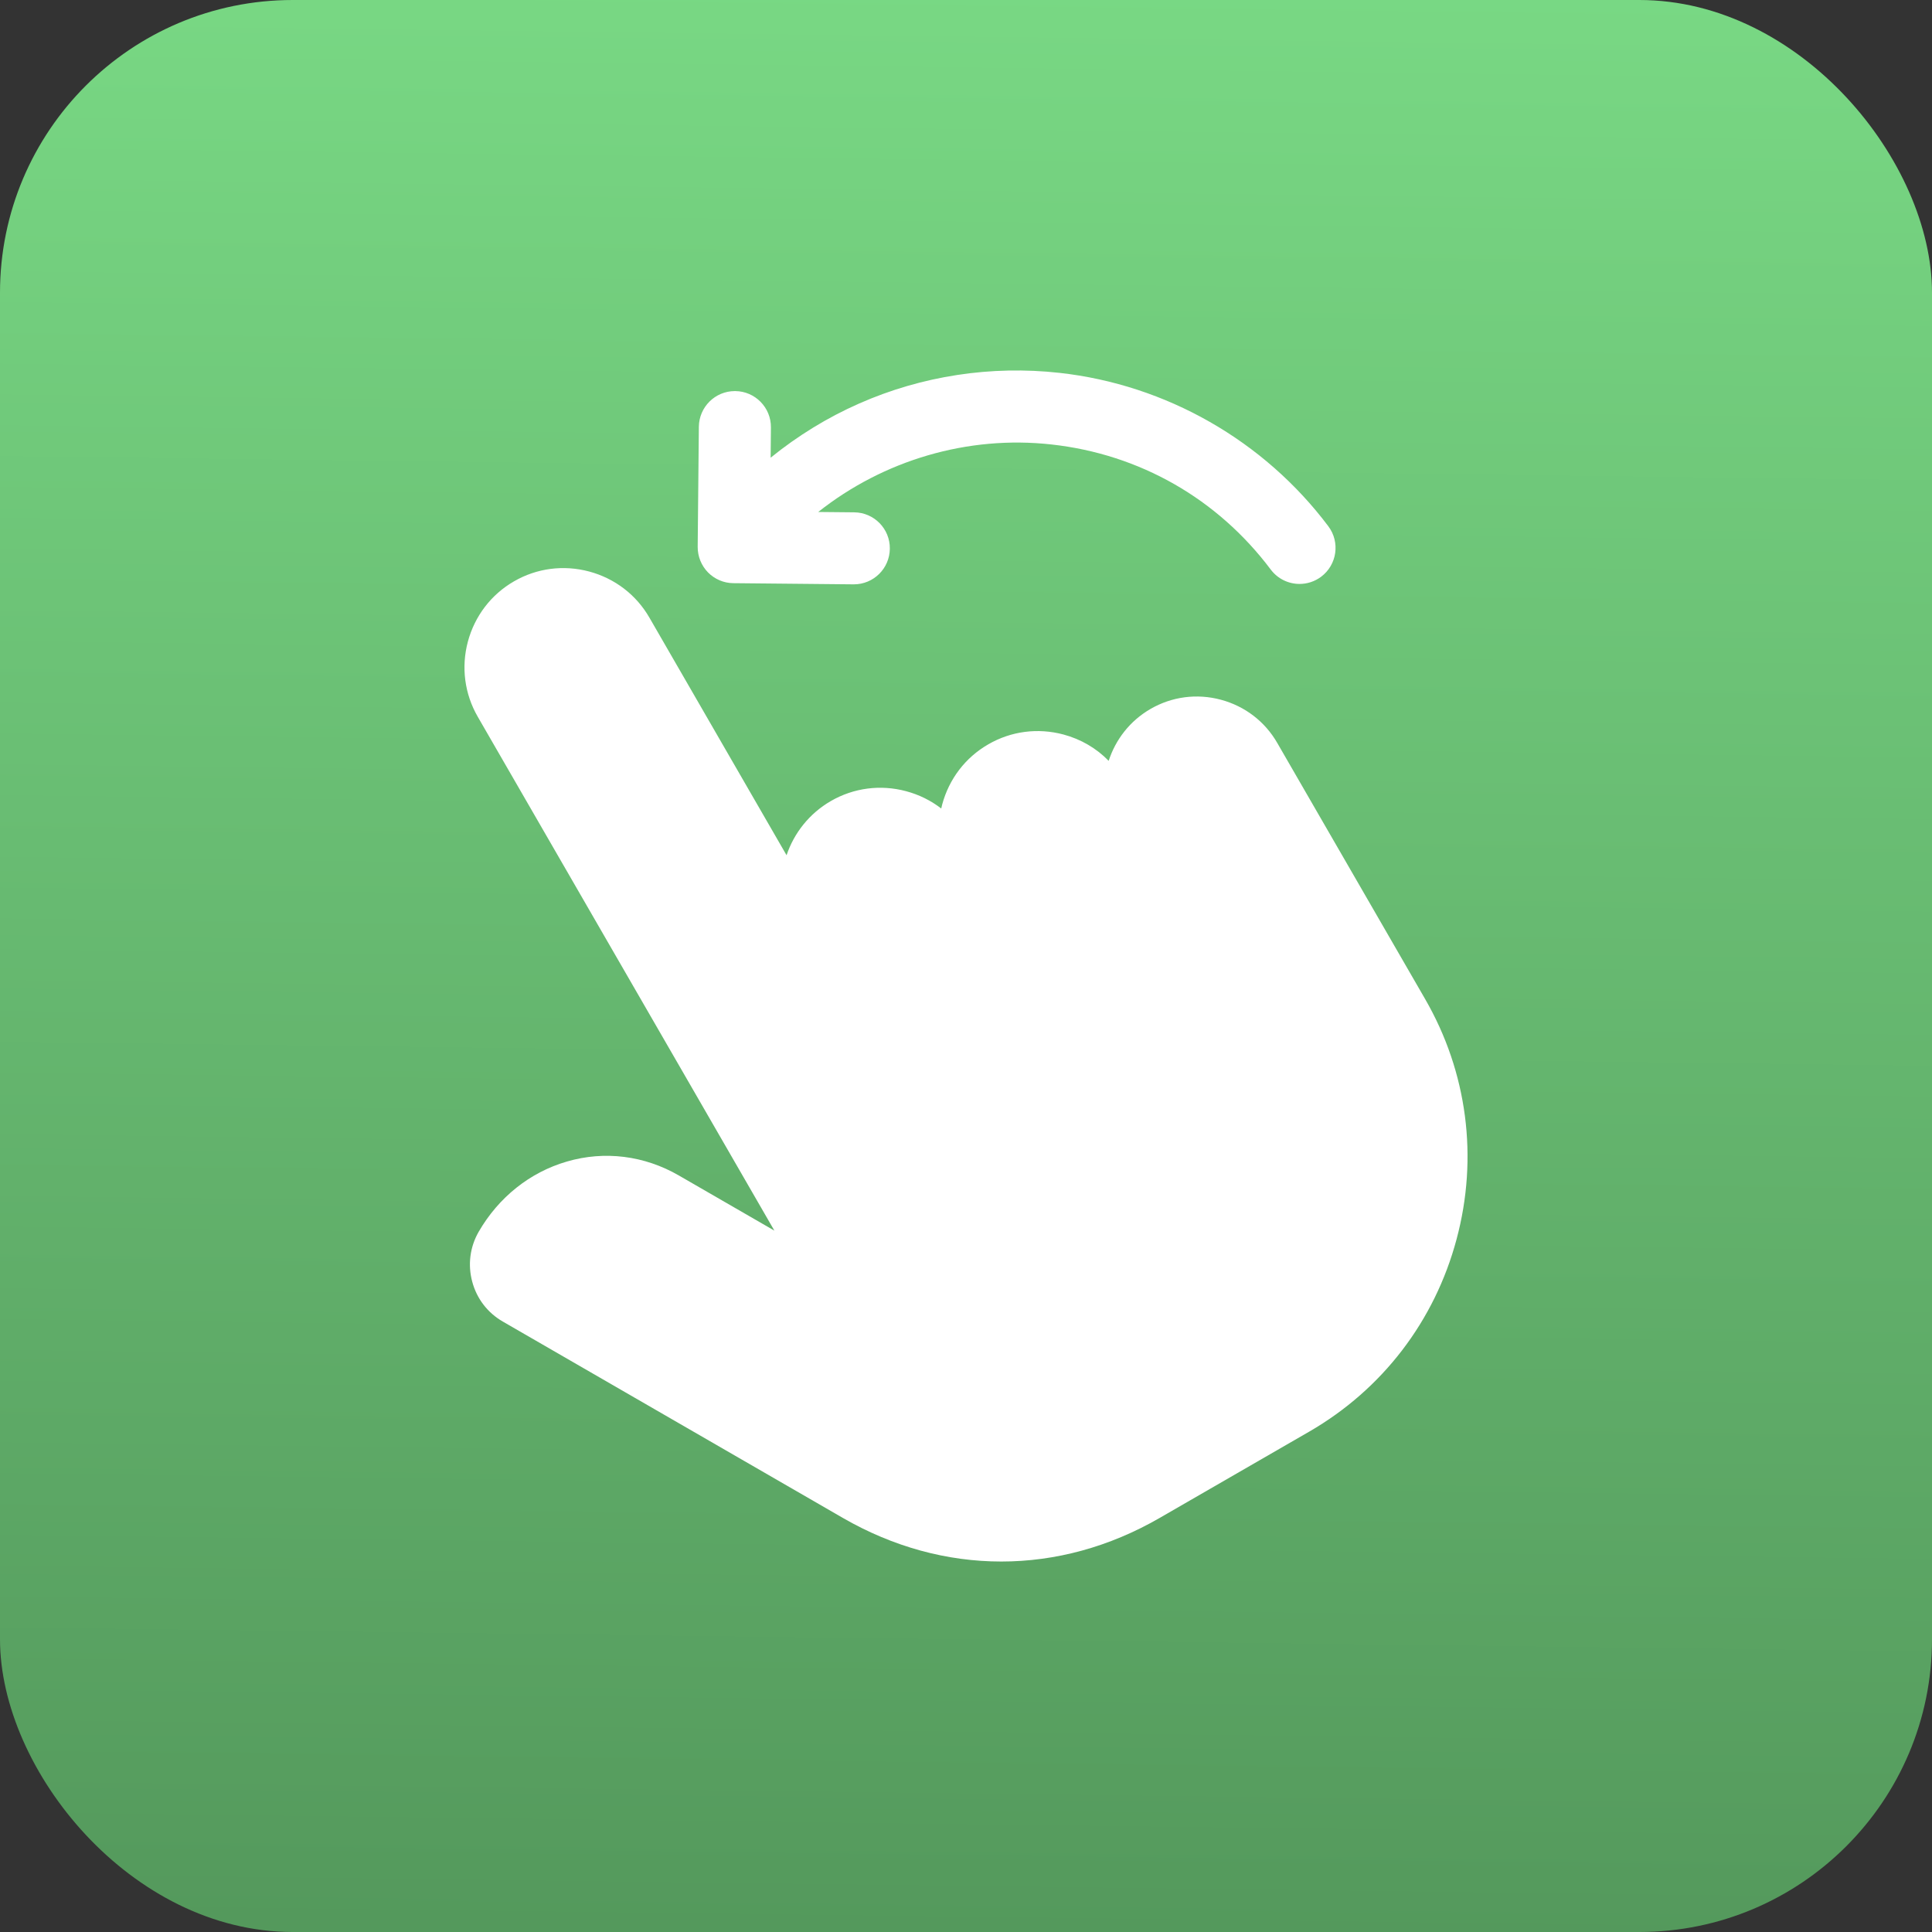 <?xml version="1.0" encoding="UTF-8"?> <svg xmlns="http://www.w3.org/2000/svg" width="33" height="33" viewBox="0 0 33 33" fill="none"><rect x="0" y="0" width="33" height="33" fill="#333333" stroke="none"/><rect width="33" height="33" rx="5" fill="url(#paint0_linear_2006_2067)"></rect><path d="M24.879 21.168C24.505 22.566 23.611 23.732 22.363 24.453L19.807 25.928C18.948 26.424 18.025 26.672 17.103 26.672C16.18 26.672 15.258 26.424 14.398 25.928L8.588 22.573C8.329 22.424 8.143 22.182 8.066 21.892C7.988 21.602 8.027 21.299 8.176 21.04C8.517 20.45 9.052 20.023 9.683 19.84C10.326 19.652 11.006 19.737 11.597 20.079L13.227 21.02L8.16 12.242C7.935 11.852 7.875 11.396 7.992 10.958C8.11 10.521 8.389 10.155 8.779 9.93C9.169 9.704 9.626 9.645 10.064 9.762C10.502 9.88 10.867 10.159 11.092 10.549L13.435 14.608C13.562 14.231 13.822 13.896 14.192 13.682C14.582 13.457 15.039 13.397 15.476 13.514C15.698 13.573 15.901 13.674 16.077 13.81C16.082 13.787 16.087 13.765 16.093 13.742C16.211 13.304 16.49 12.939 16.88 12.714C17.27 12.488 17.727 12.429 18.165 12.546C18.463 12.626 18.728 12.781 18.937 12.996C19.054 12.634 19.299 12.313 19.652 12.109C20.017 11.898 20.444 11.842 20.854 11.952C21.264 12.062 21.606 12.324 21.816 12.689L24.342 17.064C25.063 18.312 25.254 19.77 24.879 21.168L24.879 21.168ZM12.526 9.961L14.578 9.981H14.584C14.921 9.981 15.196 9.71 15.199 9.372C15.203 9.032 14.93 8.754 14.59 8.751L13.976 8.745C15.089 7.863 16.525 7.432 17.962 7.592C19.467 7.759 20.796 8.518 21.705 9.728C21.826 9.889 22.01 9.974 22.197 9.974C22.326 9.974 22.455 9.934 22.566 9.851C22.838 9.647 22.893 9.261 22.689 8.989C21.59 7.526 19.917 6.571 18.099 6.369C16.93 6.239 15.746 6.42 14.676 6.892C14.131 7.132 13.623 7.445 13.163 7.818L13.168 7.301C13.171 6.961 12.898 6.683 12.559 6.68C12.556 6.68 12.554 6.68 12.552 6.68C12.215 6.68 11.941 6.952 11.937 7.289L11.917 9.34C11.916 9.503 11.979 9.66 12.093 9.777C12.207 9.893 12.363 9.96 12.526 9.961H12.526Z" fill="white"></path><defs><linearGradient id="paint0_linear_2006_2067" x1="17" y1="-7" x2="16.5" y2="33" gradientUnits="userSpaceOnUse"><stop stop-color="#80E58C"></stop><stop offset="1" stop-color="#54995C"></stop></linearGradient></defs></svg> 
